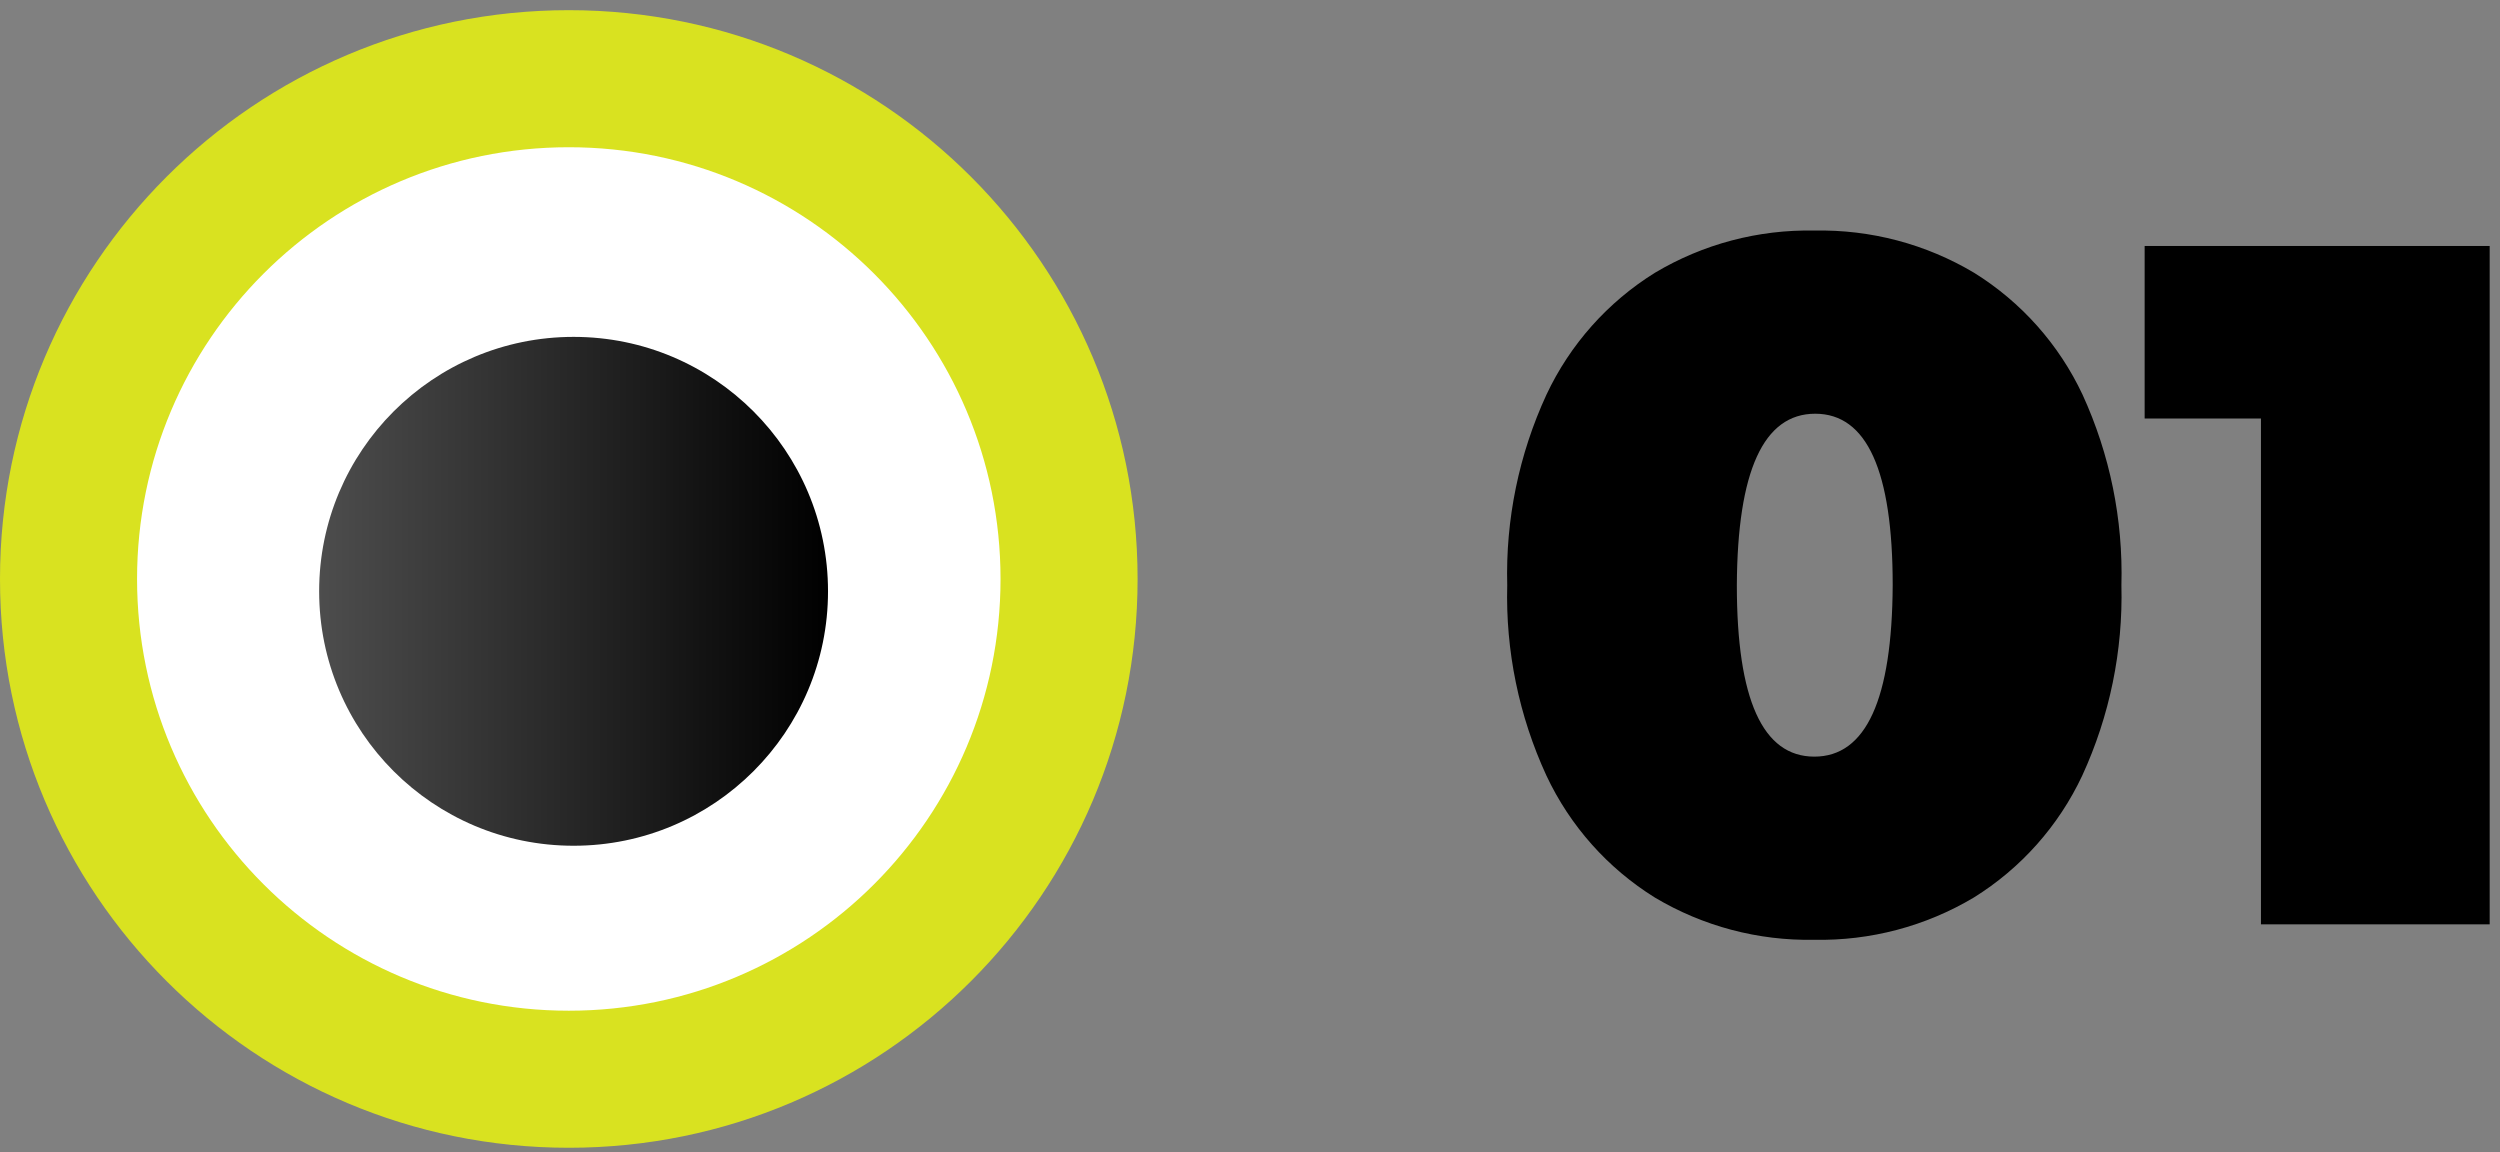 <svg width="141" height="65" viewBox="0 0 141 65" fill="none" xmlns="http://www.w3.org/2000/svg">
<rect x="0" y="0" width="141" height="65" fill="#808080" stroke="none"/>
<path d="M93.338 50.624C90.676 48.971 88.55 46.581 87.218 43.744C85.667 40.381 84.91 36.706 85.008 33.004C84.91 29.301 85.667 25.626 87.218 22.264C88.55 19.427 90.676 17.037 93.338 15.384C96.056 13.763 99.175 12.938 102.338 13.004C105.502 12.939 108.62 13.764 111.338 15.384C114.001 17.037 116.127 19.427 117.458 22.264C118.999 25.629 119.748 29.303 119.648 33.004C119.742 36.705 118.986 40.379 117.438 43.744C116.107 46.581 113.981 48.971 111.318 50.624C108.6 52.243 105.482 53.068 102.318 53.004C99.162 53.065 96.05 52.241 93.338 50.624V50.624ZM106.748 33.004C106.748 26.557 105.292 23.334 102.378 23.334C99.465 23.334 97.992 26.557 97.958 33.004C97.958 39.45 99.415 42.674 102.328 42.674C105.242 42.674 106.715 39.45 106.748 33.004Z" fill="black"/>
<path d="M140.418 13.873V52.133H127.518V23.604H120.958V13.873H140.418Z" fill="black"/>
<path d="M32.08 64.734C49.797 64.734 64.16 50.371 64.16 32.654C64.16 14.936 49.797 0.574 32.08 0.574C14.363 0.574 0 14.936 0 32.654C0 50.371 14.363 64.734 32.08 64.734Z" fill="#D9E220"/>
<path d="M32.08 57.004C45.528 57.004 56.43 46.102 56.43 32.654C56.43 19.206 45.528 8.304 32.08 8.304C18.632 8.304 7.73 19.206 7.73 32.654C7.73 46.102 18.632 57.004 32.08 57.004Z" fill="white"/>
<path d="M32.35 47.7C40.275 47.7 46.7 41.275 46.7 33.35C46.7 25.425 40.275 19 32.35 19C24.425 19 18 25.425 18 33.35C18 41.275 24.425 47.7 32.35 47.7Z" fill="url(#paint0_linear)"/>
<defs>
<linearGradient id="paint0_linear" x1="18" y1="33.35" x2="46.7" y2="33.35" gradientUnits="userSpaceOnUse">
<stop stop-color="#4D4D4D"/>
<stop offset="1"/>
</linearGradient>
</defs>
</svg>
